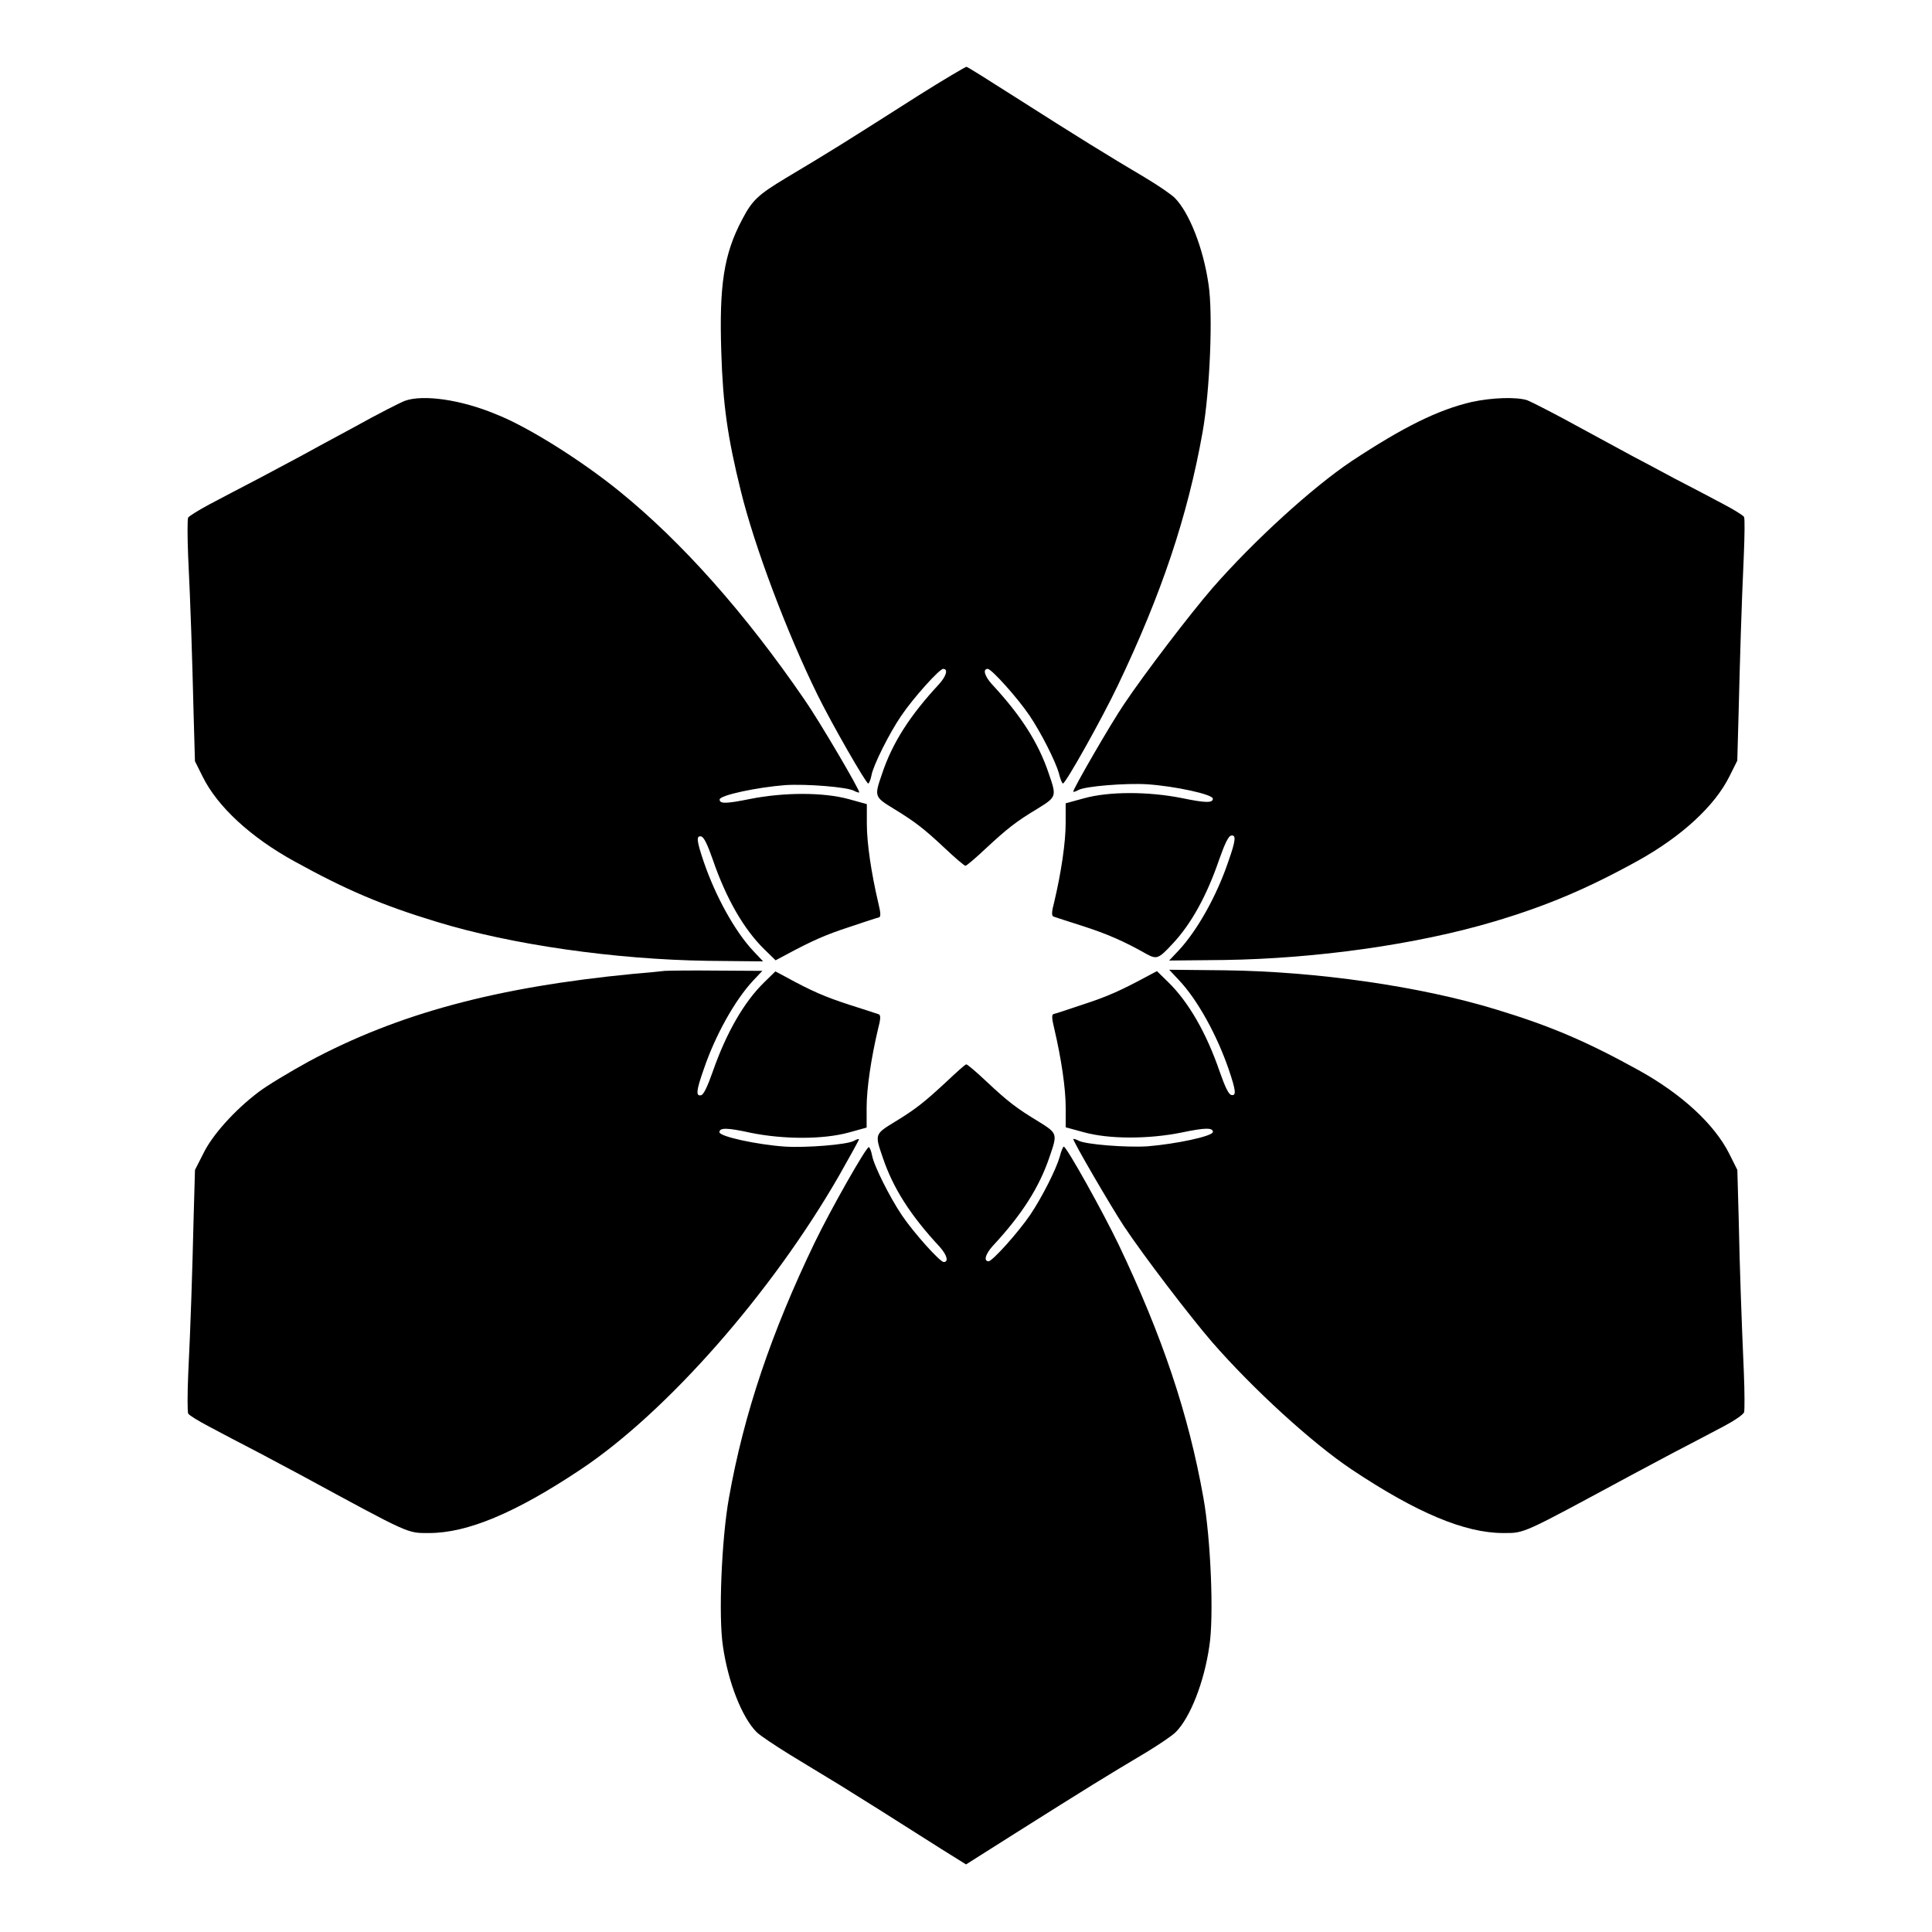 <?xml version="1.0" encoding="UTF-8"?>
<!-- Uploaded to: SVG Repo, www.svgrepo.com, Generator: SVG Repo Mixer Tools -->
<svg fill="#000000" width="800px" height="800px" version="1.1" viewBox="144 144 512 512" xmlns="http://www.w3.org/2000/svg">
 <g>
  <path d="m387.26 169.4c-20.797 13.242-22.527 14.32-35.051 21.809-7.269 4.391-8.852 5.828-11.516 10.941-4.894 9.211-6.117 17.488-5.543 35.195 0.434 13.891 1.656 22.527 5.184 36.777 3.598 14.684 12.164 37.426 20.297 53.98 3.816 7.773 12.883 23.535 13.457 23.535 0.215 0 0.648-1.008 0.863-2.16 0.434-2.59 4.75-11.227 7.918-15.836 3.168-4.68 10.078-12.379 11.082-12.379 1.367 0 0.863 1.871-1.078 4.031-7.699 8.277-12.379 15.547-15.113 23.75-2.086 6.047-2.086 6.117 3.094 9.285 5.758 3.527 7.988 5.254 13.746 10.652 2.59 2.445 4.965 4.461 5.254 4.461 0.289 0 2.664-2.016 5.254-4.461 5.828-5.398 8.062-7.199 13.82-10.652 5.109-3.168 5.109-3.238 3.023-9.285-2.734-8.203-7.414-15.473-15.113-23.75-1.941-2.16-2.445-4.031-1.078-4.031 1.008 0 7.918 7.699 11.082 12.379 3.094 4.606 6.836 12.02 7.773 15.258 0.359 1.582 0.863 2.734 1.078 2.734 0.719 0 10.363-17.203 14.539-25.98 11.586-24.254 18.496-44.84 22.457-67.078 1.941-10.797 2.809-31.379 1.582-39.227-1.367-9.574-5.109-19-8.926-22.887-0.938-0.938-4.391-3.312-7.773-5.324-10.652-6.332-17.203-10.363-35.051-21.734-6.406-4.102-11.949-7.559-12.379-7.699-0.141-0.078-6.043 3.375-12.883 7.695z"/>
  <path d="m251.3 250.22c-1.152 0.434-7.269 3.527-13.457 6.981-6.332 3.383-12.738 6.91-14.324 7.773-1.582 0.863-6.477 3.453-10.941 5.828-4.391 2.305-10.363 5.398-13.172 6.91-2.809 1.512-5.254 3.023-5.543 3.453-0.215 0.434-0.215 5.039 0 10.293 0.648 13.098 1.078 26.773 1.441 41.602l0.359 12.668 2.086 4.176c3.887 7.844 12.668 15.977 24.184 22.312 13.676 7.559 23.246 11.66 37.715 16.051 19.938 6.117 47.359 10.004 71.973 10.363l14.609 0.145-2.519-2.664c-4.965-5.254-10.078-14.609-13.172-23.605-1.941-5.688-2.086-7.125-0.719-6.836 0.719 0.145 1.656 2.086 3.094 6.191 3.527 10.293 8.277 18.496 13.676 23.75l2.949 2.879 2.445-1.297c7.34-3.957 10.797-5.469 17.203-7.559 3.816-1.297 7.34-2.445 7.773-2.519 0.504-0.215 0.434-1.223-0.215-3.887-1.871-7.988-3.023-15.836-3.023-20.871v-5.254l-4.68-1.297c-6.695-1.871-17.203-1.871-26.27-0.07-6.406 1.297-8.062 1.297-8.062 0.145 0-1.152 10.004-3.238 17.344-3.816 5.613-0.359 16.555 0.504 18.281 1.512 0.648 0.359 1.297 0.504 1.367 0.434 0.359-0.359-10.652-19.074-14.465-24.543-15.906-23.176-32.531-41.816-49.012-55.203-10.078-8.203-24.398-17.203-32.676-20.441-9.422-3.961-19.496-5.328-24.25-3.602z"/>
  <path d="m534.08 250.51c-8.996 2.086-18.137 6.621-31.883 15.691-10.438 6.981-25.98 21.16-36.922 33.684-5.902 6.836-18.066 22.742-23.391 30.73-3.453 5.039-13.746 22.887-13.457 23.176 0.145 0.145 0.719-0.07 1.367-0.434 1.801-1.008 12.668-1.871 18.281-1.512 7.34 0.504 17.344 2.664 17.344 3.816 0 1.152-1.871 1.152-8.133-0.145-8.996-1.801-19.504-1.801-26.125 0.07l-4.75 1.297v5.254c0 5.039-1.152 12.957-3.023 20.871-0.719 2.664-0.719 3.672-0.215 3.887 0.434 0.145 3.887 1.297 7.773 2.519 6.477 2.086 10.941 4.031 16.914 7.414 2.664 1.441 3.168 1.297 6.836-2.664 4.965-5.254 9.141-12.812 12.453-22.527 1.441-4.102 2.445-6.117 3.094-6.191 1.367-0.289 1.297 1.152-0.719 6.836-3.023 8.996-8.203 18.281-13.172 23.605l-2.519 2.664 14.609-0.145c24.398-0.359 51.102-4.102 71.613-10.219 13.746-4.102 24.543-8.637 38.074-16.121 11.516-6.406 20.297-14.465 24.184-22.312l2.086-4.176 0.359-12.957c0.359-14.324 0.719-27.133 1.367-41.312 0.215-5.254 0.289-9.789 0.07-10.293-0.215-0.434-2.664-1.941-5.543-3.453-2.809-1.512-8.707-4.606-13.172-6.91-4.391-2.375-9.285-4.965-10.941-5.828-1.582-0.863-8.062-4.391-14.324-7.773-6.262-3.453-12.379-6.551-13.457-6.981-2.875-0.93-9.281-0.715-14.68 0.438z"/>
  <path d="m320.18 401.29c-1.078 0.145-4.82 0.504-8.348 0.793-36.348 3.527-62.328 10.508-85.934 23.176-5.109 2.809-11.227 6.477-13.457 8.203-6.262 4.75-12.234 11.371-14.609 16.336l-2.16 4.246-0.359 12.668c-0.359 14.898-0.793 28.5-1.441 41.602-0.215 5.254-0.215 9.789 0 10.293 0.215 0.434 2.664 1.941 5.543 3.453 2.809 1.512 8.707 4.606 13.172 6.91 4.391 2.375 9.355 4.965 10.941 5.828 29.438 15.977 28.285 15.473 34.188 15.473 10.148 0 22.887-5.324 40.16-16.84 22.816-15.188 50.668-46.855 68.52-77.945 2.949-5.184 5.324-9.5 5.254-9.574-0.145-0.145-0.719 0.07-1.367 0.434-1.801 1.008-12.668 1.871-18.281 1.512-7.34-0.504-17.344-2.664-17.344-3.816 0-1.223 2.016-1.223 8.203 0.145 8.852 1.801 19.359 1.801 26.125-0.07l4.68-1.297v-5.254c0-5.039 1.152-12.957 3.023-20.871 0.719-2.664 0.719-3.672 0.215-3.887-0.434-0.145-3.887-1.297-7.773-2.519-6.406-2.086-9.859-3.527-17.203-7.559l-2.445-1.297-2.949 2.879c-5.398 5.254-10.078 13.457-13.676 23.75-1.441 4.102-2.445 6.117-3.094 6.191-1.367 0.289-1.297-1.152 0.719-6.836 3.023-8.926 8.203-18.281 13.098-23.535l2.445-2.59-11.875-0.07c-6.625-0.074-12.887 0-13.969 0.07z"/>
  <path d="m456.43 403.74c4.965 5.254 10.078 14.609 13.172 23.605 1.941 5.688 2.086 7.125 0.719 6.836-0.719-0.145-1.656-2.086-3.094-6.191-3.527-10.293-8.277-18.496-13.676-23.75l-2.949-2.879-2.445 1.297c-7.34 3.957-10.797 5.469-17.203 7.559-3.816 1.297-7.34 2.445-7.773 2.519-0.504 0.215-0.434 1.223 0.215 3.887 1.871 7.988 3.023 15.836 3.023 20.871v5.254l4.75 1.297c6.695 1.871 17.203 1.871 26.055 0.07 6.191-1.297 8.203-1.297 8.203-0.145s-10.004 3.238-17.344 3.816c-5.613 0.359-16.555-0.504-18.281-1.512-0.648-0.359-1.297-0.504-1.367-0.434-0.289 0.289 10.078 18.066 13.457 23.176 5.324 7.988 17.488 23.895 23.391 30.73 10.941 12.523 26.484 26.703 36.922 33.684 17.273 11.516 30.012 16.84 40.16 16.84 5.828 0 4.68 0.434 34.188-15.473 1.582-0.863 6.477-3.453 10.941-5.828 4.391-2.305 10.363-5.398 13.172-6.91 2.879-1.512 5.324-3.168 5.543-3.816 0.145-0.574 0.145-5.254-0.07-10.508-0.648-15.043-1.078-26.848-1.367-40.738l-0.359-12.957-2.086-4.176c-3.887-7.844-12.668-15.977-24.184-22.312-13.676-7.559-23.246-11.66-37.715-16.051-20.008-6.117-47.504-10.078-71.973-10.363l-14.609-0.145z"/>
  <path d="m394.75 430.73c-5.828 5.398-8.062 7.199-13.746 10.652-5.184 3.168-5.184 3.238-3.094 9.285 2.734 8.203 7.414 15.473 15.113 23.75 1.941 2.16 2.445 4.031 1.078 4.031-1.008 0-7.918-7.699-11.082-12.379-3.168-4.68-7.484-13.242-7.918-15.906-0.215-1.152-0.648-2.16-0.863-2.16-0.719 0-10.078 16.48-14.324 25.262-11.516 23.895-18.785 45.414-22.742 67.727-1.941 10.797-2.809 31.379-1.582 39.297 1.367 9.5 5.039 18.855 8.926 22.742 0.938 0.938 4.965 3.598 8.926 6.047 3.957 2.445 8.926 5.398 11.012 6.695 2.086 1.223 7.844 4.894 12.957 8.062 5.109 3.238 12.234 7.773 15.906 10.078l6.695 4.176 12.164-7.699c20.297-12.812 25.336-15.906 35.625-22.023 3.312-2.016 6.836-4.391 7.773-5.324 3.816-3.816 7.559-13.242 8.926-22.887 1.223-7.773 0.359-28.43-1.582-39.227-3.957-22.238-10.867-42.75-22.457-67.078-4.176-8.707-13.82-25.98-14.539-25.98-0.215 0-0.719 1.223-1.078 2.664-0.938 3.312-4.68 10.723-7.773 15.332-3.168 4.68-10.078 12.379-11.082 12.379-1.367 0-0.863-1.871 1.078-4.031 7.699-8.277 12.379-15.547 15.113-23.75 2.086-6.047 2.086-6.117-3.023-9.285-5.828-3.527-8.062-5.254-13.82-10.652-2.59-2.445-4.965-4.461-5.254-4.461-0.297-0.016-2.742 2.219-5.332 4.664z"/>
 </g>
</svg>